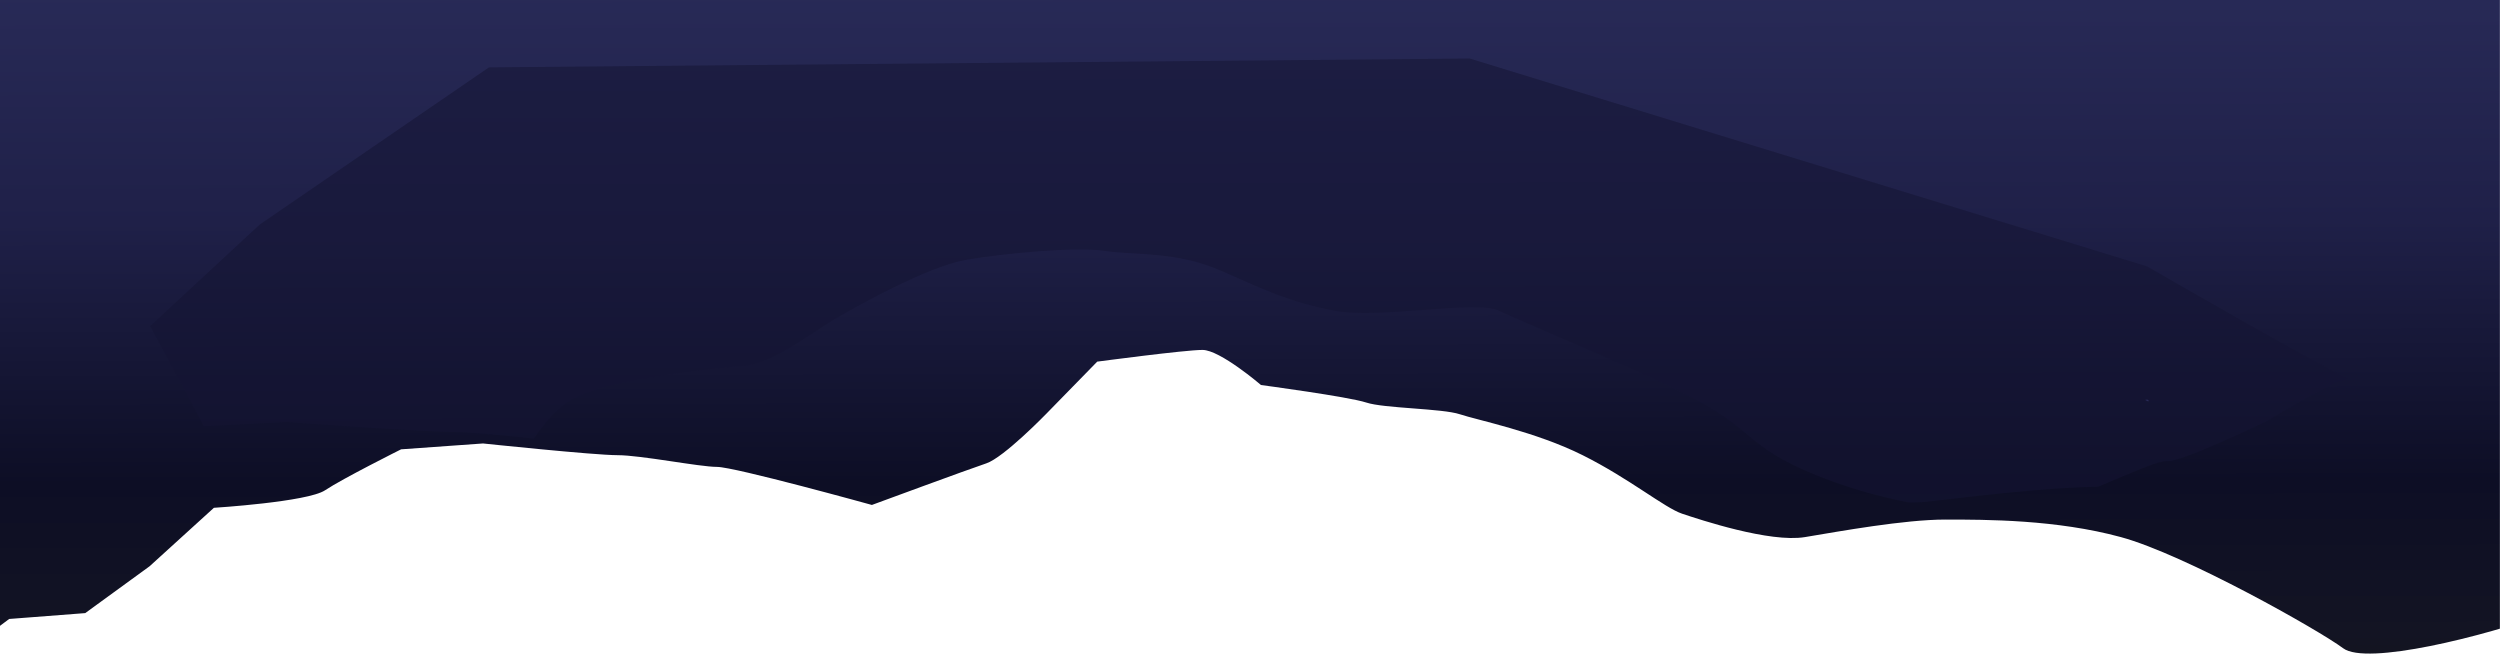 <svg width="4229" height="1130" viewBox="0 0 4229 1130" fill="none" xmlns="http://www.w3.org/2000/svg">
<g clip-path="url(#clip0_263_99)">
<path d="M-360 1085.36C-295.711 1102.07 -222.991 1120.99 -202.186 1126.15C-162.629 1136.06 -103.254 1136.06 -103.254 1136.06L15.496 1047.04L144.156 1037.13L252.996 957.933L361.838 859.002C361.838 859.002 520.142 849.093 549.872 829.356C579.518 809.537 678.531 760.072 678.531 760.072L817.1 750.163C817.1 750.163 1005.13 769.982 1044.69 769.982C1084.25 769.982 1183.26 789.801 1212.91 789.801C1242.55 789.801 1474.89 854.172 1474.89 854.172C1474.89 854.172 1638.69 793.732 1668.42 783.823C1698.06 773.914 1769.56 700.284 1769.56 700.284L1856.04 611.754C1856.04 611.754 2004.44 591.935 2034.17 591.935C2063.89 591.935 2133.1 651.31 2133.1 651.31C2133.1 651.31 2281.49 671.126 2311.22 680.954C2340.87 690.863 2439.88 690.863 2469.52 700.773C2499.17 710.683 2598.18 730.42 2677.3 770.057C2756.49 809.613 2815.87 859.078 2845.51 868.988C2875.16 878.898 2993.91 918.453 3053.28 908.544C3112.66 898.635 3221.5 878.898 3290.78 878.898C3360.07 878.898 3478.82 878.898 3587.66 908.544C3696.5 938.19 3924.09 1066.85 3963.65 1096.58C4003.21 1126.23 4201.15 1076.76 4309.99 1037.21C4368.14 1016.08 4488.37 994.949 4587.78 979.799L4587.78 -186L-359.919 -186L-359.919 1085.44L-360 1085.36Z" fill="url(#paint0_linear_263_99)"/>
<path opacity="0.55" d="M2486.16 99L827.082 113.98L439.573 379.643L254 551.735L344.651 720.901L485.507 714.003C485.507 714.003 718.845 730.864 767.932 730.864C797.811 730.864 854.926 737.065 903.3 741.942C919.865 716.858 942.223 690.105 968.85 675.195C1028.91 641.543 1209 622.801 1258.08 619.038C1307.17 615.276 1372.72 562.882 1410.93 540.447C1449.15 518.013 1569.17 450.64 1634.72 439.423C1700.17 428.206 1820.29 416.988 1869.38 424.443C1918.47 431.899 1989.4 424.443 2065.82 458.095C2142.25 491.747 2180.46 510.489 2256.89 525.469C2333.31 540.449 2497.03 506.727 2535.24 525.469C2573.46 544.141 2775.39 626.495 2873.57 678.889C2971.84 731.283 2955.48 761.173 3097.35 813.565C3139 828.861 3182.92 841.053 3228.35 849.931C3239.13 850.179 3249.91 849.759 3260.57 848.676C3332.52 840.456 3462.81 824.221 3548.99 823.525C3603.67 800.325 3654.69 778.235 3664.95 779.98C3686.8 783.742 3834.16 712.606 3834.16 712.606C3834.16 712.606 3943.81 646.075 3974 640.219C3923.18 619.457 3632.22 450.71 3632.22 450.71L2486.16 99L2486.16 99Z" fill="#141534"/>
<path d="M3628.71 676.479C3632.97 679.018 3635.18 679.673 3634.77 678.035C3634.28 675.906 3632.07 675.578 3628.71 676.479Z" fill="#282A57"/>
</g>
<defs>
<linearGradient id="paint0_linear_263_99" x1="2133.68" y1="1296.03" x2="2131.56" y2="-19.465" gradientUnits="userSpaceOnUse">
<stop stop-color="#111111"/>
<stop offset="0.167" stop-color="#131423"/>
<stop offset="0.365" stop-color="#0D0E25"/>
<stop offset="0.7" stop-color="#1F2048"/>
<stop offset="1" stop-color="#282A57"/>
</linearGradient>
<clipPath id="clip0_263_99">
<rect width="4228.8" height="1129.94" fill="white"/>
</clipPath>
</defs>
</svg>
